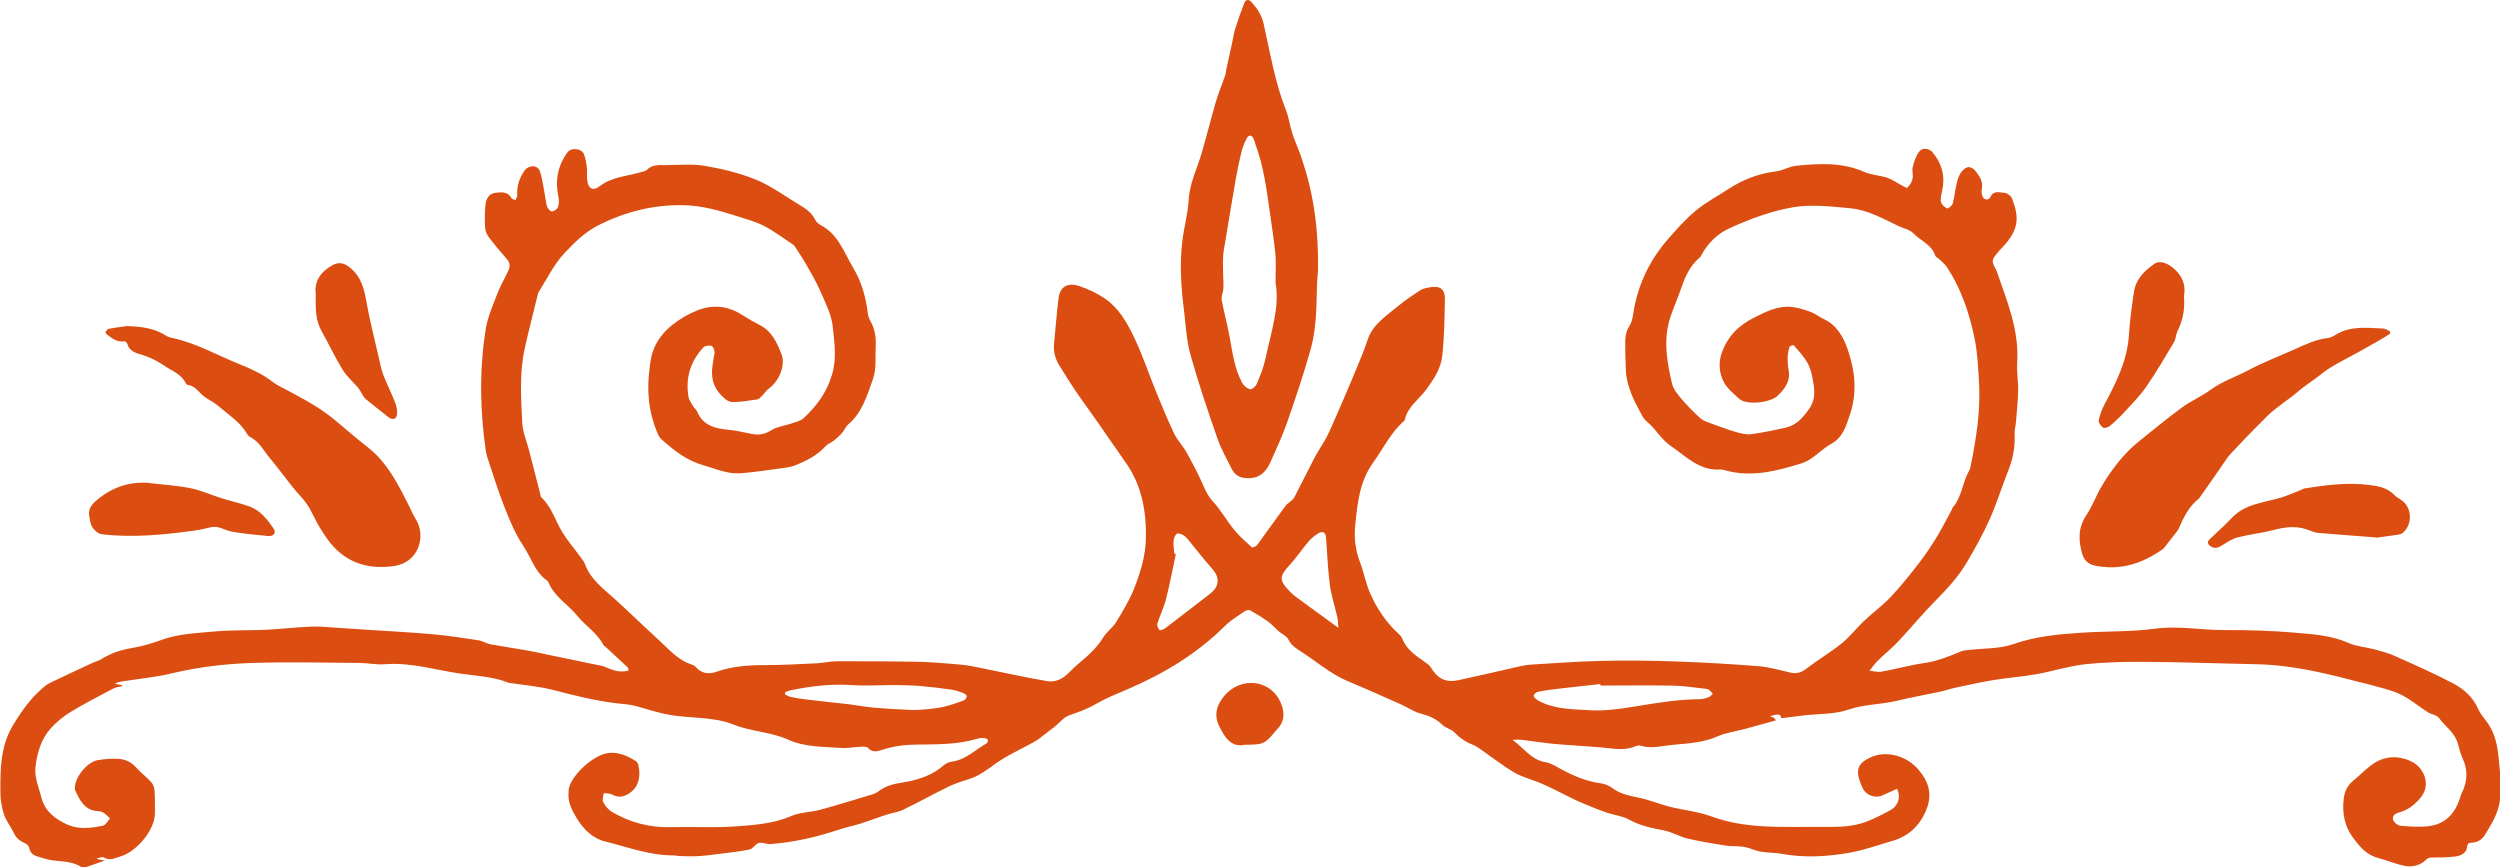 <?xml version="1.0" encoding="UTF-8"?> <svg xmlns="http://www.w3.org/2000/svg" width="245" height="85" viewBox="0 0 245 85" fill="none"><g clip-path="url(#clip0_5330_173)"><path d="M174.542 70.346C174.542 69.979 174.241 69.921 173.456 70.201C173.601 70.25 173.689 70.279 173.766 70.308C173.854 70.346 173.931 70.395 174.028 70.598C173.01 70.878 172.002 71.169 170.984 71.439C170.092 71.681 169.152 71.797 168.318 72.165C166.932 72.774 165.468 72.852 164.004 72.987C162.908 73.093 161.823 73.412 160.708 73.064C160.514 73.006 160.252 73.151 160.029 73.229C158.934 73.587 157.838 73.316 156.733 73.229C155.25 73.103 153.757 73.035 152.283 72.9C151.265 72.803 150.247 72.639 149.229 72.513C148.91 72.474 148.58 72.465 148.231 72.513C149.317 73.267 150.044 74.467 151.469 74.699C151.963 74.776 152.438 75.076 152.894 75.328C154.154 76.024 155.453 76.575 156.898 76.769C157.286 76.827 157.702 76.991 158.003 77.223C158.808 77.842 159.738 77.987 160.688 78.191C161.687 78.403 162.647 78.81 163.635 79.061C165.002 79.4 166.437 79.535 167.746 80.019C171.091 81.247 174.552 81.015 177.993 81.034C179.302 81.034 180.64 81.092 181.9 80.822C183.073 80.57 184.198 79.97 185.264 79.39C186.088 78.935 186.282 78.046 185.914 77.301C185.429 77.523 184.944 77.746 184.45 77.959C183.771 78.258 182.889 77.939 182.559 77.272C182.462 77.078 182.375 76.865 182.297 76.662C181.832 75.415 182.113 74.757 183.335 74.215C184.934 73.5 186.883 74.099 188.017 75.434C188.987 76.566 189.355 77.765 188.861 79.138C188.279 80.744 187.183 81.905 185.487 82.398C184.081 82.804 182.685 83.317 181.25 83.568C179.05 83.955 176.82 84.081 174.59 83.675C173.921 83.549 173.223 83.578 172.545 83.462C172.06 83.375 171.604 83.153 171.12 83.037C170.809 82.959 170.48 82.949 170.16 82.93C169.801 82.901 169.433 82.93 169.084 82.862C167.853 82.659 166.621 82.475 165.41 82.185C164.595 81.992 163.849 81.528 163.034 81.373C161.842 81.15 160.688 80.909 159.603 80.299C158.992 79.961 158.226 79.893 157.538 79.661C156.84 79.429 156.161 79.148 155.473 78.868C154.988 78.674 154.513 78.452 154.038 78.229C153.476 77.959 152.933 77.668 152.38 77.397C151.895 77.165 151.411 76.924 150.916 76.721C150.102 76.382 149.21 76.169 148.454 75.734C147.387 75.124 146.418 74.351 145.4 73.645C145.09 73.432 144.78 73.171 144.44 73.035C143.713 72.745 143.093 72.368 142.55 71.788C142.24 71.449 141.677 71.362 141.348 71.033C140.737 70.424 140.02 70.134 139.205 69.921C138.507 69.737 137.887 69.282 137.208 68.992C135.531 68.248 133.854 67.493 132.157 66.787C130.849 66.245 129.734 65.414 128.599 64.601C128.377 64.437 128.134 64.292 127.911 64.127C127.32 63.702 126.631 63.421 126.263 62.676C126.089 62.318 125.594 62.115 125.265 61.825C124.925 61.525 124.625 61.167 124.256 60.906C123.694 60.5 123.103 60.142 122.492 59.804C122.366 59.736 122.085 59.823 121.939 59.929C121.299 60.374 120.611 60.781 120.068 61.322C117.325 64.05 114.087 66.004 110.558 67.522C109.492 67.977 108.396 68.412 107.398 68.992C106.554 69.486 105.662 69.785 104.761 70.114C104.247 70.298 103.849 70.82 103.403 71.178C102.87 71.604 102.327 72.01 101.784 72.426C101.639 72.532 101.484 72.629 101.329 72.716C100.059 73.422 98.702 74.022 97.528 74.863C96.695 75.463 95.9 76.072 94.901 76.372C94.232 76.575 93.554 76.798 92.924 77.107C91.45 77.823 90.025 78.626 88.551 79.332C88.018 79.593 87.398 79.671 86.826 79.854C85.963 80.135 85.12 80.464 84.257 80.734C83.627 80.938 82.967 81.054 82.337 81.266C80.117 82.011 77.849 82.543 75.512 82.717C75.134 82.746 74.708 82.514 74.359 82.611C74.029 82.698 73.787 83.181 73.467 83.249C72.429 83.462 71.363 83.568 70.306 83.704C69.628 83.791 68.949 83.878 68.261 83.907C67.679 83.936 67.097 83.907 66.516 83.888C66.351 83.888 66.196 83.82 66.041 83.83C63.704 83.849 61.533 83.017 59.313 82.466C58.052 82.156 57.18 81.266 56.501 80.154C56.036 79.38 55.639 78.616 55.716 77.678C55.726 77.523 55.716 77.349 55.764 77.204C56.123 75.821 58.256 73.925 59.662 73.79C60.641 73.693 61.523 74.08 62.328 74.602C62.444 74.68 62.541 74.854 62.57 74.999C62.803 76.101 62.628 77.378 61.261 77.959C60.815 78.142 60.418 78.094 59.991 77.862C59.759 77.736 59.448 77.765 59.167 77.726C59.138 78.026 58.993 78.374 59.109 78.597C59.303 78.964 59.603 79.342 59.953 79.554C61.736 80.609 63.675 81.121 65.779 81.063C67.892 81.005 70.016 81.141 72.129 80.986C73.951 80.85 75.803 80.725 77.548 79.97C78.411 79.593 79.439 79.612 80.369 79.361C82.114 78.887 83.84 78.345 85.575 77.823C85.73 77.775 85.885 77.707 86.011 77.61C86.729 77.03 87.572 76.817 88.454 76.682C89.938 76.45 91.343 76.014 92.507 74.979C92.73 74.776 93.079 74.67 93.389 74.622C94.688 74.418 95.58 73.471 96.656 72.871C96.753 72.823 96.85 72.619 96.821 72.532C96.792 72.436 96.617 72.349 96.491 72.339C96.278 72.32 96.036 72.31 95.832 72.378C93.874 72.987 91.847 72.939 89.841 72.968C88.677 72.977 87.563 73.122 86.457 73.48C85.982 73.635 85.498 73.79 85.071 73.296C84.955 73.161 84.625 73.171 84.392 73.18C83.714 73.209 83.035 73.345 82.366 73.296C80.641 73.171 78.857 73.219 77.257 72.494C75.551 71.72 73.661 71.71 71.964 71.033C69.928 70.211 67.757 70.424 65.672 70.066C64.499 69.873 63.365 69.466 62.202 69.166C61.92 69.089 61.62 69.05 61.329 69.012C61.087 68.983 60.854 68.973 60.612 68.944C58.411 68.692 56.278 68.16 54.136 67.6C52.837 67.261 51.48 67.164 50.151 66.951C50.074 66.942 49.987 66.961 49.909 66.932C48.397 66.323 46.778 66.245 45.188 66.023C42.706 65.675 40.282 64.891 37.723 65.094C36.909 65.162 36.075 64.978 35.251 64.969C31.741 64.94 28.232 64.853 24.732 64.969C22.105 65.056 19.478 65.356 16.899 65.975C15.261 66.371 13.574 66.526 11.906 66.787C11.693 66.826 11.48 66.864 11.257 67.019C11.49 67.058 11.732 67.106 11.965 67.145L11.984 67.242C11.693 67.309 11.383 67.329 11.131 67.464C9.716 68.209 8.281 68.944 6.914 69.776C6.187 70.221 5.498 70.782 4.936 71.42C3.996 72.494 3.608 73.896 3.472 75.241C3.375 76.198 3.821 77.233 4.073 78.21C4.422 79.545 5.45 80.299 6.633 80.822C7.748 81.305 8.93 81.16 10.084 80.918C10.355 80.86 10.559 80.454 10.792 80.212C10.549 79.999 10.336 79.748 10.055 79.593C9.842 79.477 9.541 79.506 9.289 79.458C8.193 79.245 7.796 78.345 7.379 77.485C7.331 77.378 7.331 77.243 7.34 77.127C7.408 76.082 8.552 74.68 9.58 74.496C10.249 74.38 10.937 74.331 11.616 74.37C12.255 74.409 12.847 74.66 13.312 75.183C13.777 75.705 14.35 76.14 14.825 76.653C15.009 76.856 15.125 77.175 15.145 77.456C15.193 78.191 15.193 78.935 15.183 79.68C15.183 81.402 13.303 83.51 11.809 83.926C11.296 84.071 10.801 84.391 10.22 84.052C10.026 83.946 9.716 84.033 9.444 84.178C9.677 84.216 9.909 84.265 10.268 84.332C9.551 84.584 8.959 84.797 8.368 85C8.261 85.039 8.106 85.039 8.019 84.99C7.137 84.41 6.129 84.439 5.149 84.313C4.636 84.246 4.131 84.071 3.627 83.917C3.22 83.791 2.939 83.549 2.861 83.085C2.832 82.92 2.639 82.708 2.464 82.64C1.95 82.437 1.582 82.127 1.349 81.615C1.049 80.986 0.583 80.425 0.37 79.767C0.147 79.071 0.04 78.316 0.04 77.581C0.031 75.318 0.04 73.103 1.31 71.014C2.173 69.602 3.084 68.315 4.364 67.271C4.548 67.116 4.762 66.99 4.975 66.884C6.332 66.236 7.699 65.607 9.056 64.969C9.328 64.843 9.638 64.775 9.89 64.62C10.86 64.001 11.906 63.672 13.031 63.489C13.991 63.324 14.951 63.034 15.872 62.696C17.549 62.096 19.313 62.048 21.048 61.883C22.706 61.728 24.393 61.796 26.061 61.719C27.544 61.641 29.027 61.467 30.51 61.409C31.412 61.37 32.313 61.477 33.225 61.535C34.204 61.593 35.193 61.661 36.172 61.728C38.237 61.864 40.311 61.97 42.376 62.154C43.879 62.289 45.372 62.512 46.865 62.744C47.272 62.802 47.65 63.063 48.067 63.141C49.269 63.363 50.481 63.537 51.693 63.75C52.323 63.856 52.953 64.001 53.574 64.137C55.367 64.504 57.151 64.872 58.944 65.249C59.177 65.297 59.4 65.404 59.613 65.491C60.243 65.752 60.883 65.916 61.61 65.713C61.562 65.549 61.562 65.452 61.513 65.404C60.815 64.746 60.117 64.108 59.419 63.46C59.313 63.363 59.177 63.295 59.119 63.179C58.518 62.028 57.383 61.342 56.598 60.374C55.687 59.243 54.33 58.488 53.748 57.076C53.729 57.018 53.69 56.96 53.651 56.931C52.42 56.08 52.051 54.629 51.266 53.468C50.491 52.317 49.948 50.992 49.434 49.686C48.794 48.071 48.29 46.398 47.737 44.744C47.689 44.589 47.65 44.434 47.621 44.28C47.039 40.266 46.962 36.252 47.602 32.247C47.796 31.077 48.29 29.945 48.717 28.833C49.027 28.02 49.483 27.256 49.841 26.463C50.016 26.067 49.967 25.718 49.647 25.361C49.046 24.693 48.474 23.997 47.931 23.281C47.737 23.02 47.563 22.672 47.544 22.353C47.495 21.579 47.495 20.795 47.582 20.021C47.641 19.49 47.931 18.967 48.523 18.9C49.085 18.832 49.744 18.726 50.122 19.412C50.181 19.519 50.384 19.548 50.52 19.606C50.578 19.451 50.694 19.296 50.694 19.151C50.636 18.252 50.888 17.449 51.402 16.723C51.809 16.153 52.682 16.133 52.905 16.781C53.186 17.584 53.263 18.445 53.428 19.286C53.496 19.615 53.515 19.973 53.632 20.283C53.709 20.476 53.952 20.737 54.097 20.718C54.31 20.699 54.611 20.495 54.679 20.302C54.785 20.002 54.795 19.625 54.727 19.306C54.378 17.71 54.65 16.259 55.609 14.934C55.978 14.431 57.005 14.528 57.228 15.118C57.383 15.524 57.461 15.969 57.51 16.394C57.558 16.791 57.51 17.197 57.539 17.594C57.616 18.464 58.081 18.774 58.779 18.242C59.982 17.313 61.436 17.284 62.783 16.878C62.997 16.81 63.258 16.791 63.394 16.646C63.898 16.133 64.519 16.172 65.139 16.182C66.448 16.182 67.776 16.037 69.046 16.249C70.762 16.54 72.497 16.955 74.097 17.613C75.57 18.213 76.879 19.199 78.256 20.021C78.886 20.399 79.516 20.786 79.865 21.501C79.981 21.733 80.224 21.956 80.466 22.082C82.163 22.991 82.715 24.742 83.617 26.25C84.431 27.624 84.858 29.113 85.042 30.68C85.071 30.951 85.168 31.232 85.304 31.474C85.769 32.267 85.866 33.137 85.817 34.027C85.769 35.062 85.895 36.174 85.556 37.122C84.993 38.708 84.519 40.401 83.142 41.581C82.88 41.803 82.744 42.171 82.512 42.442C82.269 42.713 81.988 42.964 81.707 43.187C81.455 43.38 81.125 43.496 80.912 43.719C80.069 44.657 78.983 45.189 77.839 45.634C77.548 45.75 77.219 45.798 76.908 45.846C75.483 46.03 74.058 46.262 72.623 46.379C71.314 46.485 70.112 45.934 68.871 45.576C67.311 45.131 66.099 44.173 64.916 43.138C64.742 42.983 64.577 42.78 64.49 42.577C63.559 40.459 63.346 38.254 63.675 35.981C63.714 35.72 63.733 35.459 63.782 35.207C64.15 33.263 65.42 32.005 67.049 31.048C67.446 30.816 67.863 30.613 68.29 30.439C69.86 29.8 71.353 29.965 72.778 30.893C73.321 31.241 73.884 31.561 74.456 31.851C75.648 32.46 76.133 33.563 76.588 34.714C77.025 35.816 76.288 37.451 75.328 38.089C75.086 38.254 74.931 38.554 74.708 38.766C74.562 38.911 74.388 39.115 74.204 39.144C73.447 39.269 72.691 39.366 71.925 39.405C71.382 39.434 71.043 39.115 70.646 38.699C69.453 37.441 69.754 36.068 70.025 34.646C70.064 34.414 69.918 33.979 69.754 33.911C69.531 33.814 69.075 33.882 68.92 34.056C67.66 35.42 67.165 37.045 67.466 38.873C67.524 39.221 67.776 39.55 67.96 39.869C68.047 40.024 68.232 40.13 68.299 40.295C68.881 41.717 70.093 42.007 71.441 42.123C72.216 42.19 72.982 42.403 73.748 42.539C74.397 42.655 74.969 42.558 75.57 42.171C76.123 41.823 76.85 41.745 77.49 41.523C77.936 41.368 78.459 41.262 78.779 40.962C80.02 39.792 80.999 38.505 81.523 36.764C82.027 35.12 81.765 33.563 81.61 32.015C81.494 30.835 80.893 29.684 80.408 28.562C80.001 27.624 79.477 26.744 78.973 25.854C78.634 25.254 78.227 24.684 77.858 24.103C77.829 24.055 77.781 24.006 77.732 23.977C76.782 23.358 75.871 22.652 74.872 22.14C74.029 21.704 73.079 21.463 72.168 21.163C70.481 20.631 68.813 20.147 66.991 20.109C64.044 20.051 61.349 20.737 58.741 22.024C57.354 22.71 56.317 23.736 55.289 24.838C54.272 25.931 53.661 27.247 52.876 28.475C52.808 28.572 52.74 28.688 52.72 28.794C52.284 30.584 51.819 32.363 51.421 34.162C50.888 36.561 51.063 38.999 51.179 41.417C51.218 42.355 51.635 43.274 51.867 44.202C52.226 45.605 52.585 46.998 52.943 48.4C52.972 48.516 52.972 48.671 53.05 48.739C54.078 49.696 54.427 51.06 55.134 52.201C55.639 53.014 56.278 53.749 56.841 54.532C57.035 54.793 57.248 55.045 57.354 55.345C57.917 56.844 59.187 57.734 60.302 58.749C61.698 60.016 63.035 61.332 64.431 62.599C65.478 63.547 66.39 64.688 67.815 65.133C67.941 65.172 68.077 65.259 68.174 65.356C68.755 66.033 69.482 66.1 70.258 65.82C71.799 65.278 73.399 65.181 75.018 65.181C76.666 65.181 78.324 65.085 79.972 65.007C80.65 64.978 81.329 64.804 82.017 64.804C84.635 64.804 87.252 64.804 89.87 64.853C91.295 64.882 92.72 65.007 94.145 65.133C94.843 65.191 95.531 65.346 96.22 65.481C98.372 65.907 100.505 66.4 102.667 66.758C103.452 66.884 104.198 66.507 104.77 65.907C105.071 65.597 105.391 65.297 105.72 65.017C106.632 64.253 107.504 63.479 108.134 62.444C108.474 61.893 109.065 61.496 109.404 60.935C110.044 59.881 110.694 58.807 111.149 57.666C111.779 56.06 112.284 54.397 112.303 52.656C112.332 50.044 111.886 47.539 110.325 45.344C109.346 43.951 108.386 42.548 107.417 41.156C106.758 40.208 106.069 39.289 105.42 38.331C104.858 37.509 104.344 36.658 103.811 35.807C103.403 35.159 103.219 34.453 103.297 33.679C103.442 32.18 103.559 30.68 103.743 29.191C103.888 28.059 104.683 27.663 105.779 28.04C106.68 28.34 107.514 28.727 108.309 29.278C109.637 30.197 110.403 31.551 111.072 32.915C111.935 34.675 112.545 36.551 113.282 38.36C113.854 39.763 114.436 41.165 115.085 42.529C115.396 43.167 115.929 43.699 116.278 44.328C116.869 45.392 117.441 46.475 117.926 47.587C118.178 48.158 118.411 48.651 118.856 49.135C119.642 49.977 120.204 51.011 120.941 51.911C121.455 52.54 122.065 53.081 122.676 53.633C122.734 53.691 123.093 53.555 123.19 53.42C124.14 52.133 125.061 50.828 126.001 49.541C126.089 49.416 126.244 49.338 126.36 49.232C126.535 49.067 126.748 48.922 126.854 48.719C127.523 47.443 128.144 46.156 128.813 44.879C129.162 44.222 129.579 43.612 129.937 42.964C130.17 42.548 130.354 42.113 130.548 41.687C130.878 40.943 131.207 40.198 131.527 39.444C131.925 38.515 132.332 37.577 132.72 36.639C133.166 35.546 133.65 34.462 134.009 33.35C134.523 31.754 135.88 30.951 137.053 29.965C137.722 29.404 138.469 28.92 139.205 28.436C139.428 28.291 139.729 28.233 140 28.175C141.144 27.953 141.629 28.291 141.6 29.433C141.561 31.261 141.542 33.089 141.338 34.907C141.202 36.116 140.514 37.17 139.777 38.167C139.06 39.144 137.964 39.85 137.674 41.117C137.654 41.184 137.596 41.262 137.538 41.31C136.258 42.452 135.531 43.999 134.552 45.363C133.233 47.201 133.04 49.3 132.817 51.398C132.681 52.656 132.817 53.913 133.292 55.132C133.65 56.06 133.825 57.066 134.203 57.976C134.862 59.542 135.793 60.945 137.053 62.106C137.199 62.241 137.354 62.396 137.421 62.58C137.838 63.663 138.759 64.253 139.642 64.882C139.845 65.027 140.087 65.181 140.214 65.394C140.882 66.516 141.677 66.932 142.957 66.652C145.022 66.207 147.077 65.723 149.132 65.259C149.423 65.191 149.734 65.152 150.034 65.133C152.341 64.998 154.649 64.814 156.966 64.766C159.399 64.707 161.842 64.737 164.275 64.823C166.97 64.92 169.675 65.075 172.361 65.288C173.398 65.375 174.416 65.675 175.434 65.907C176.025 66.042 176.481 65.945 176.985 65.559C178.129 64.678 179.379 63.943 180.494 63.044C181.289 62.406 181.91 61.574 182.646 60.877C183.509 60.065 184.469 59.359 185.283 58.508C186.224 57.511 187.087 56.438 187.93 55.354C188.58 54.523 189.181 53.642 189.733 52.743C190.295 51.824 190.78 50.857 191.294 49.919C191.323 49.87 191.313 49.793 191.352 49.754C192.273 48.719 192.302 47.297 192.961 46.156C193.029 46.04 193.078 45.895 193.107 45.76C193.659 43.061 194.096 40.353 193.95 37.586C193.863 36.068 193.795 34.52 193.485 33.04C192.971 30.632 192.186 28.282 190.809 26.192C190.606 25.883 190.286 25.641 190.024 25.38C189.908 25.264 189.704 25.196 189.665 25.07C189.307 23.958 188.201 23.591 187.474 22.836C187.125 22.478 186.515 22.382 186.04 22.149C184.517 21.414 183.015 20.563 181.309 20.408C179.447 20.234 177.518 20.002 175.715 20.312C173.582 20.679 171.478 21.463 169.501 22.362C168.357 22.875 167.348 23.832 166.718 25.032C166.68 25.099 166.641 25.177 166.583 25.225C165.662 25.999 165.177 27.024 164.799 28.127C164.469 29.094 164.052 30.032 163.723 31C162.967 33.205 163.345 35.41 163.858 37.586C163.984 38.138 164.411 38.65 164.789 39.095C165.361 39.772 165.991 40.401 166.641 40.991C166.893 41.223 167.261 41.339 167.591 41.465C168.415 41.765 169.239 42.074 170.082 42.326C170.577 42.471 171.12 42.616 171.614 42.548C172.748 42.403 173.873 42.161 174.988 41.91C176.074 41.668 176.713 40.904 177.324 40.024C178.032 38.989 177.789 37.954 177.596 36.9C177.499 36.397 177.324 35.874 177.062 35.439C176.704 34.859 176.238 34.346 175.783 33.834C175.744 33.795 175.405 33.901 175.376 33.988C175.269 34.317 175.201 34.675 175.191 35.023C175.182 35.439 175.211 35.865 175.288 36.281C175.482 37.364 174.91 38.118 174.193 38.795C173.475 39.472 171.149 39.743 170.431 39.076C169.908 38.592 169.287 38.089 168.958 37.49C168.463 36.571 168.376 35.517 168.774 34.462C169.346 32.953 170.344 31.928 171.798 31.183C173.059 30.545 174.27 29.897 175.725 30.1C176.335 30.187 176.936 30.381 177.508 30.593C177.935 30.758 178.303 31.067 178.72 31.261C180 31.851 180.64 33.011 181.057 34.191C181.793 36.29 182.036 38.467 181.28 40.672C180.901 41.784 180.601 42.877 179.447 43.506C178.788 43.864 178.226 44.425 177.605 44.86C177.295 45.073 176.956 45.276 176.597 45.392C174.125 46.156 171.643 46.823 169.026 46.079C168.89 46.04 168.745 46.001 168.609 46.011C166.544 46.156 165.264 44.744 163.742 43.709C162.782 43.051 162.307 42.084 161.474 41.388C161.26 41.204 161.066 40.981 160.931 40.74C160.155 39.308 159.38 37.877 159.331 36.194C159.302 35.313 159.263 34.424 159.273 33.543C159.273 32.992 159.341 32.479 159.68 31.957C160 31.464 160.039 30.777 160.155 30.168C160.64 27.653 161.735 25.428 163.413 23.494C164.285 22.488 165.187 21.472 166.205 20.631C167.184 19.818 168.337 19.209 169.423 18.503C170.848 17.584 172.38 16.994 174.076 16.791C174.726 16.714 175.337 16.317 175.986 16.249C178.255 16.017 180.514 15.882 182.695 16.849C183.383 17.149 184.188 17.178 184.915 17.41C185.38 17.555 185.797 17.855 186.233 18.087C186.466 18.203 186.854 18.464 186.912 18.406C187.145 18.174 187.358 17.855 187.426 17.526C187.513 17.168 187.358 16.752 187.445 16.394C187.571 15.882 187.736 15.35 188.027 14.924C188.366 14.421 189.025 14.489 189.423 14.963C190.334 16.075 190.644 17.323 190.325 18.726C190.247 19.074 190.14 19.46 190.218 19.789C190.276 20.051 190.567 20.312 190.819 20.428C190.916 20.476 191.313 20.147 191.372 19.934C191.546 19.306 191.594 18.638 191.75 17.99C191.837 17.613 191.963 17.207 192.186 16.897C192.68 16.22 193.194 16.211 193.689 16.868C194.057 17.352 194.367 17.884 194.212 18.561C194.164 18.793 194.212 19.093 194.319 19.306C194.493 19.644 194.91 19.625 195.075 19.286C195.385 18.619 195.986 18.88 196.442 18.9C196.704 18.909 197.082 19.199 197.179 19.451C197.877 21.279 197.906 22.478 196.219 24.258C196.064 24.422 195.909 24.577 195.773 24.751C195.162 25.486 195.152 25.564 195.598 26.405C195.627 26.463 195.656 26.512 195.676 26.57C196.674 29.481 197.896 32.334 197.683 35.526C197.624 36.445 197.799 37.374 197.78 38.292C197.76 39.308 197.644 40.324 197.566 41.339C197.537 41.736 197.411 42.142 197.431 42.529C197.498 43.777 197.275 44.957 196.81 46.117C196.18 47.694 195.686 49.329 194.988 50.886C194.338 52.346 193.553 53.758 192.738 55.132C191.943 56.476 190.896 57.637 189.782 58.759C188.473 60.075 187.29 61.516 186.02 62.87C185.39 63.537 184.673 64.108 184.013 64.756C183.713 65.046 183.48 65.404 183.218 65.733C183.616 65.771 184.023 65.888 184.401 65.82C185.807 65.568 187.183 65.181 188.589 64.978C189.869 64.794 191.023 64.321 192.196 63.827C192.477 63.711 192.826 63.721 193.146 63.682C194.522 63.518 195.976 63.586 197.256 63.141C199.505 62.347 201.803 62.144 204.13 61.999C206.476 61.844 208.86 61.931 211.187 61.612C213.504 61.293 215.753 61.767 218.041 61.748C220.358 61.738 222.675 61.806 224.982 62.009C226.727 62.164 228.502 62.27 230.169 63.015C230.945 63.363 231.846 63.411 232.68 63.634C233.358 63.818 234.047 63.992 234.677 64.282C236.626 65.152 238.584 66.004 240.455 67C241.473 67.541 242.355 68.325 242.849 69.457C243.043 69.892 243.354 70.279 243.644 70.656C244.536 71.807 244.779 73.161 244.895 74.554C245.031 76.13 245.273 77.736 244.808 79.274C244.536 80.174 244.013 81.015 243.518 81.827C243.247 82.272 242.791 82.572 242.21 82.582C241.928 82.582 241.802 82.688 241.764 83.046C241.696 83.636 241.124 83.868 240.62 83.936C239.834 84.042 239.03 84.023 238.235 84.042C237.905 84.052 237.76 84.255 237.527 84.449C237.11 84.787 236.393 84.971 235.85 84.884C234.871 84.729 233.94 84.313 232.971 84.052C231.846 83.752 231.177 82.872 230.566 82.05C229.762 80.967 229.519 79.632 229.684 78.268C229.772 77.572 230.033 76.972 230.615 76.508C231.361 75.908 232.021 75.163 232.835 74.689C233.979 74.022 235.326 74.08 236.441 74.689C237.527 75.279 238.312 76.904 237.178 78.22C236.606 78.887 235.986 79.38 235.133 79.612C234.764 79.709 234.386 79.941 234.532 80.357C234.619 80.609 234.987 80.909 235.249 80.928C236.209 81.005 237.188 81.083 238.128 80.947C239.641 80.725 240.562 79.738 241.046 78.316C241.114 78.123 241.143 77.92 241.24 77.746C241.832 76.595 241.87 75.453 241.318 74.273C241.114 73.838 241.007 73.364 240.881 72.9C240.591 71.817 239.641 71.207 239.02 70.366C238.797 70.066 238.274 70.018 237.925 69.795C237.013 69.215 236.18 68.499 235.22 68.035C234.26 67.58 233.184 67.377 232.147 67.067C231.817 66.971 231.478 66.913 231.148 66.826C227.842 65.955 224.527 65.152 221.076 65.094C217.556 65.027 214.028 64.891 210.509 64.862C208.453 64.843 206.398 64.882 204.362 65.094C202.753 65.269 201.182 65.781 199.573 66.071C198.206 66.313 196.82 66.41 195.453 66.632C194.222 66.835 193.01 67.097 191.788 67.358C191.216 67.474 190.664 67.667 190.102 67.793C188.686 68.093 187.271 68.344 185.865 68.683C184.314 69.06 182.705 69.002 181.144 69.544C179.777 70.018 178.216 69.94 176.733 70.114C176.035 70.192 175.346 70.279 174.629 70.375L174.542 70.346ZM76.947 67.861C76.947 67.928 76.937 67.996 76.928 68.054C77.102 68.132 77.267 68.248 77.442 68.286C77.955 68.393 78.469 68.489 78.993 68.547C80.427 68.722 81.862 68.867 83.297 69.031C84.073 69.128 84.848 69.282 85.624 69.35C86.845 69.457 88.067 69.524 89.288 69.573C89.763 69.592 90.248 69.563 90.723 69.515C91.324 69.457 91.925 69.398 92.507 69.263C93.166 69.108 93.806 68.876 94.446 68.644C94.581 68.596 94.746 68.373 94.746 68.238C94.746 68.122 94.533 67.967 94.378 67.909C94.019 67.774 93.651 67.648 93.282 67.59C92.264 67.445 91.246 67.319 90.228 67.232C89.404 67.164 88.581 67.145 87.756 67.135C86.312 67.135 84.858 67.232 83.413 67.135C81.397 67 79.439 67.251 77.48 67.648C77.296 67.686 77.122 67.774 76.937 67.841L76.947 67.861ZM156.84 67.184C156.84 67.184 156.84 67.087 156.84 67.038C155.444 67.193 154.048 67.338 152.652 67.503C151.992 67.58 151.333 67.667 150.693 67.803C150.538 67.832 150.344 68.025 150.296 68.18C150.267 68.276 150.47 68.46 150.606 68.567C150.722 68.663 150.877 68.731 151.023 68.799C152.535 69.524 154.203 69.505 155.802 69.602C157.237 69.689 158.701 69.486 160.126 69.254C162.269 68.896 164.411 68.538 166.592 68.518C166.883 68.518 167.193 68.422 167.475 68.315C167.62 68.257 167.727 68.103 167.853 67.986C167.736 67.861 167.63 67.716 167.494 67.609C167.407 67.541 167.271 67.512 167.155 67.503C166.117 67.396 165.08 67.213 164.043 67.193C161.648 67.145 159.254 67.184 156.859 67.184H156.84ZM115.085 54.261C115.134 54.271 115.182 54.281 115.231 54.3C114.911 55.78 114.639 57.279 114.261 58.74C114.058 59.552 113.67 60.316 113.418 61.119C113.36 61.293 113.495 61.574 113.631 61.738C113.68 61.796 114.009 61.699 114.155 61.593C115.619 60.481 117.082 59.349 118.537 58.227C119.535 57.463 119.574 56.592 118.74 55.674C117.994 54.842 117.315 53.952 116.598 53.081C116.423 52.869 116.249 52.627 116.026 52.482C115.832 52.356 115.473 52.221 115.337 52.308C115.143 52.433 115.027 52.762 115.008 53.014C114.979 53.43 115.056 53.855 115.085 54.271V54.261ZM131.169 61.535C131.13 61.119 131.12 60.781 131.052 60.461C130.82 59.417 130.461 58.382 130.325 57.318C130.122 55.77 130.073 54.203 129.947 52.656C129.908 52.172 129.637 52.008 129.21 52.259C128.842 52.482 128.483 52.772 128.212 53.101C127.562 53.865 127.01 54.706 126.331 55.432C125.381 56.457 125.352 56.892 126.341 57.898C126.525 58.082 126.699 58.275 126.913 58.43C128.26 59.426 129.627 60.403 131.169 61.535Z" fill="#DB4D10"></path><path d="M129.151 26.666C128.938 28.533 129.219 31.435 128.443 34.23C127.774 36.619 126.979 38.979 126.165 41.32C125.68 42.703 125.07 44.038 124.468 45.363C124.042 46.301 123.383 46.91 122.229 46.862C121.512 46.833 121.027 46.582 120.717 45.972C120.222 44.966 119.65 43.98 119.292 42.925C118.351 40.217 117.43 37.509 116.664 34.752C116.267 33.34 116.209 31.831 116.025 30.361C115.743 28.146 115.598 25.922 115.86 23.697C116.015 22.323 116.412 20.979 116.49 19.606C116.577 17.942 117.333 16.501 117.779 14.953C118.254 13.319 118.661 11.674 119.136 10.04C119.398 9.14 119.767 8.27 120.077 7.37C120.145 7.186 120.135 6.974 120.183 6.78C120.377 5.861 120.581 4.952 120.785 4.033C120.872 3.627 120.92 3.201 121.056 2.805C121.318 1.973 121.609 1.141 121.929 0.329C122.084 -0.058 122.365 -0.116 122.665 0.222C123.218 0.841 123.644 1.48 123.838 2.331C124.478 5.184 124.944 8.076 126.029 10.813C126.31 11.52 126.398 12.293 126.63 13.019C126.882 13.802 127.231 14.557 127.503 15.34C128.657 18.687 129.238 22.13 129.161 26.657L129.151 26.666ZM125.002 27.701C125.002 26.483 125.07 25.651 124.982 24.838C124.837 23.387 124.604 21.946 124.401 20.495C124.1 18.377 123.809 16.249 123.063 14.228C122.976 14.005 122.937 13.754 122.83 13.551C122.646 13.203 122.365 13.203 122.19 13.541C121.967 13.967 121.773 14.412 121.667 14.876C121.444 15.775 121.25 16.694 121.095 17.603C120.736 19.625 120.416 21.656 120.077 23.678C119.999 24.132 119.902 24.587 119.873 25.041C119.834 25.612 119.854 26.183 119.864 26.753C119.864 27.266 119.922 27.779 119.893 28.282C119.873 28.649 119.66 29.036 119.728 29.384C119.941 30.584 120.271 31.764 120.494 32.963C120.785 34.52 120.959 36.106 121.735 37.519C121.89 37.799 122.21 38.08 122.5 38.147C122.685 38.186 123.063 37.867 123.16 37.625C123.489 36.832 123.829 36.029 124.003 35.197C124.556 32.595 125.438 30.032 125.002 27.711V27.701Z" fill="#DB4D10"></path><path d="M12.515 31.957C13.853 32.005 15.143 32.16 16.287 32.905C16.432 33.002 16.616 33.069 16.791 33.098C19.224 33.601 21.357 34.859 23.635 35.758C24.343 36.039 25.041 36.367 25.7 36.735C26.291 37.064 26.795 37.538 27.387 37.847C29.2 38.805 31.042 39.724 32.641 41.02C33.746 41.919 34.803 42.877 35.937 43.747C37.925 45.266 38.991 47.423 40.077 49.56C40.29 49.986 40.474 50.441 40.726 50.847C41.822 52.549 41.008 55.141 38.623 55.47C36.335 55.789 34.377 55.316 32.767 53.661C32.205 53.081 31.759 52.375 31.332 51.688C30.886 50.973 30.586 50.17 30.121 49.473C29.723 48.864 29.171 48.352 28.715 47.781C27.939 46.814 27.212 45.808 26.417 44.86C25.836 44.163 25.419 43.303 24.566 42.858C24.43 42.79 24.294 42.664 24.217 42.529C23.538 41.349 22.384 40.643 21.386 39.782C20.891 39.356 20.242 39.105 19.776 38.66C19.369 38.273 19.04 37.818 18.439 37.731C18.361 37.722 18.255 37.673 18.235 37.615C17.808 36.658 16.829 36.348 16.054 35.806C15.501 35.429 14.881 35.12 14.26 34.888C13.562 34.617 12.729 34.597 12.476 33.679C12.447 33.572 12.254 33.427 12.157 33.447C11.565 33.543 11.119 33.253 10.683 32.934C10.547 32.837 10.344 32.702 10.344 32.576C10.344 32.46 10.538 32.247 10.673 32.218C11.284 32.102 11.895 32.034 12.515 31.947V31.957Z" fill="#DB4D10"></path><path d="M234.223 32.701C233.865 32.924 233.516 33.156 233.147 33.369C232.42 33.785 231.683 34.181 230.956 34.597C229.793 35.255 228.542 35.806 227.515 36.638C226.7 37.295 225.799 37.828 225.013 38.534C224.664 38.853 224.248 39.104 223.869 39.404C223.317 39.839 222.735 40.236 222.241 40.719C221.019 41.928 219.817 43.167 218.644 44.424C218.266 44.83 217.975 45.324 217.655 45.778C216.957 46.765 216.269 47.761 215.581 48.748C215.542 48.796 215.513 48.854 215.464 48.883C214.505 49.647 213.991 50.701 213.516 51.794C213.419 52.007 213.244 52.191 213.099 52.384C212.779 52.8 212.459 53.216 212.129 53.632C212.081 53.7 212.023 53.758 211.965 53.806C209.948 55.238 207.757 55.953 205.266 55.421C204.597 55.276 204.219 54.86 204.044 54.232C203.676 52.936 203.647 51.697 204.461 50.489C205.004 49.686 205.343 48.757 205.818 47.906C206.148 47.316 206.516 46.736 206.914 46.184C207.699 45.091 208.572 44.086 209.628 43.244C211.005 42.141 212.362 41.01 213.787 39.965C214.698 39.298 215.755 38.853 216.686 38.166C217.772 37.373 219.1 36.938 220.302 36.299C221.756 35.526 223.288 34.935 224.79 34.268C225.876 33.785 226.923 33.262 228.125 33.127C228.377 33.098 228.629 32.972 228.852 32.837C230.326 31.898 231.945 32.13 233.554 32.198C233.768 32.208 233.981 32.363 234.194 32.45L234.252 32.691L234.223 32.701Z" fill="#DB4D10"></path><path d="M232.825 52.666C230.818 52.512 228.986 52.376 227.163 52.221C226.911 52.202 226.649 52.105 226.407 52.009C225.195 51.486 224.003 51.622 222.762 51.951C221.618 52.25 220.425 52.376 219.281 52.666C218.777 52.792 218.312 53.102 217.866 53.382C217.488 53.605 217.158 53.846 216.703 53.575C216.344 53.363 216.257 53.111 216.577 52.811C217.275 52.144 218.011 51.515 218.661 50.809C219.989 49.358 221.86 49.271 223.557 48.759C224.206 48.565 224.817 48.275 225.447 48.033C225.593 47.975 225.738 47.879 225.893 47.859C227.968 47.53 230.052 47.26 232.146 47.521C233.028 47.627 233.939 47.782 234.628 48.488C234.822 48.691 235.074 48.836 235.306 48.991C236.383 49.687 236.47 51.38 235.471 52.221C235.365 52.308 235.219 52.367 235.093 52.386C234.279 52.512 233.464 52.608 232.815 52.705L232.825 52.666Z" fill="#DB4D10"></path><path d="M14.61 47.335C15.967 47.5 17.344 47.577 18.682 47.848C19.739 48.061 20.737 48.525 21.765 48.844C22.666 49.124 23.597 49.318 24.479 49.647C25.536 50.034 26.205 50.924 26.816 51.804C27.106 52.22 26.796 52.587 26.263 52.529C25.08 52.413 23.898 52.307 22.724 52.104C22.046 51.987 21.445 51.504 20.708 51.659C20.155 51.775 19.622 51.929 19.06 51.997C16.045 52.403 13.02 52.723 9.976 52.355C9.647 52.316 9.269 51.997 9.075 51.707C8.861 51.388 8.813 50.962 8.745 50.566C8.648 49.985 8.871 49.56 9.327 49.154C10.839 47.809 12.565 47.171 14.601 47.325L14.61 47.335Z" fill="#DB4D10"></path><path d="M214.029 29.006C214.135 30.293 213.922 31.395 213.398 32.45C213.234 32.788 213.243 33.214 213.049 33.533C212.177 35.003 211.304 36.493 210.335 37.895C209.724 38.775 208.958 39.549 208.231 40.342C207.776 40.845 207.281 41.309 206.767 41.745C206.603 41.88 206.225 41.996 206.099 41.909C205.885 41.764 205.633 41.406 205.672 41.203C205.788 40.652 205.992 40.091 206.263 39.588C207.407 37.441 208.493 35.293 208.638 32.788C208.726 31.395 208.92 30.003 209.123 28.619C209.307 27.362 210.151 26.53 211.149 25.843C211.644 25.505 212.39 25.766 213.001 26.288C213.903 27.052 214.223 27.981 214.029 28.997V29.006Z" fill="#DB4D10"></path><path d="M30.958 28.881C30.754 27.691 31.336 26.685 32.548 26.008C33.197 25.64 33.711 25.756 34.303 26.23C35.349 27.082 35.679 28.213 35.892 29.48C36.203 31.308 36.687 33.117 37.094 34.926C37.23 35.516 37.337 36.115 37.541 36.676C37.889 37.586 38.335 38.466 38.694 39.375C38.84 39.733 38.937 40.149 38.917 40.536C38.888 41.087 38.49 41.213 38.045 40.865C37.308 40.284 36.561 39.704 35.834 39.104C35.66 38.959 35.553 38.717 35.427 38.524C35.311 38.34 35.214 38.137 35.078 37.982C34.584 37.402 33.973 36.88 33.575 36.232C32.819 34.984 32.189 33.659 31.481 32.382C30.909 31.347 30.929 30.225 30.939 28.881H30.958Z" fill="#DB4D10"></path><path d="M122.017 72.978C120.66 73.297 120.001 72.252 119.467 71.13C118.924 70.008 119.264 68.993 120.068 68.093C121.687 66.294 124.479 66.623 125.468 68.77C125.914 69.737 125.953 70.714 125.09 71.536C125.061 71.565 125.042 71.594 125.013 71.633C123.956 72.91 123.82 72.978 122.017 72.987V72.978Z" fill="#DB4D10"></path></g><defs><clipPath id="clip0_5330_173"><rect width="245" height="85" fill="white"></rect></clipPath></defs></svg> 